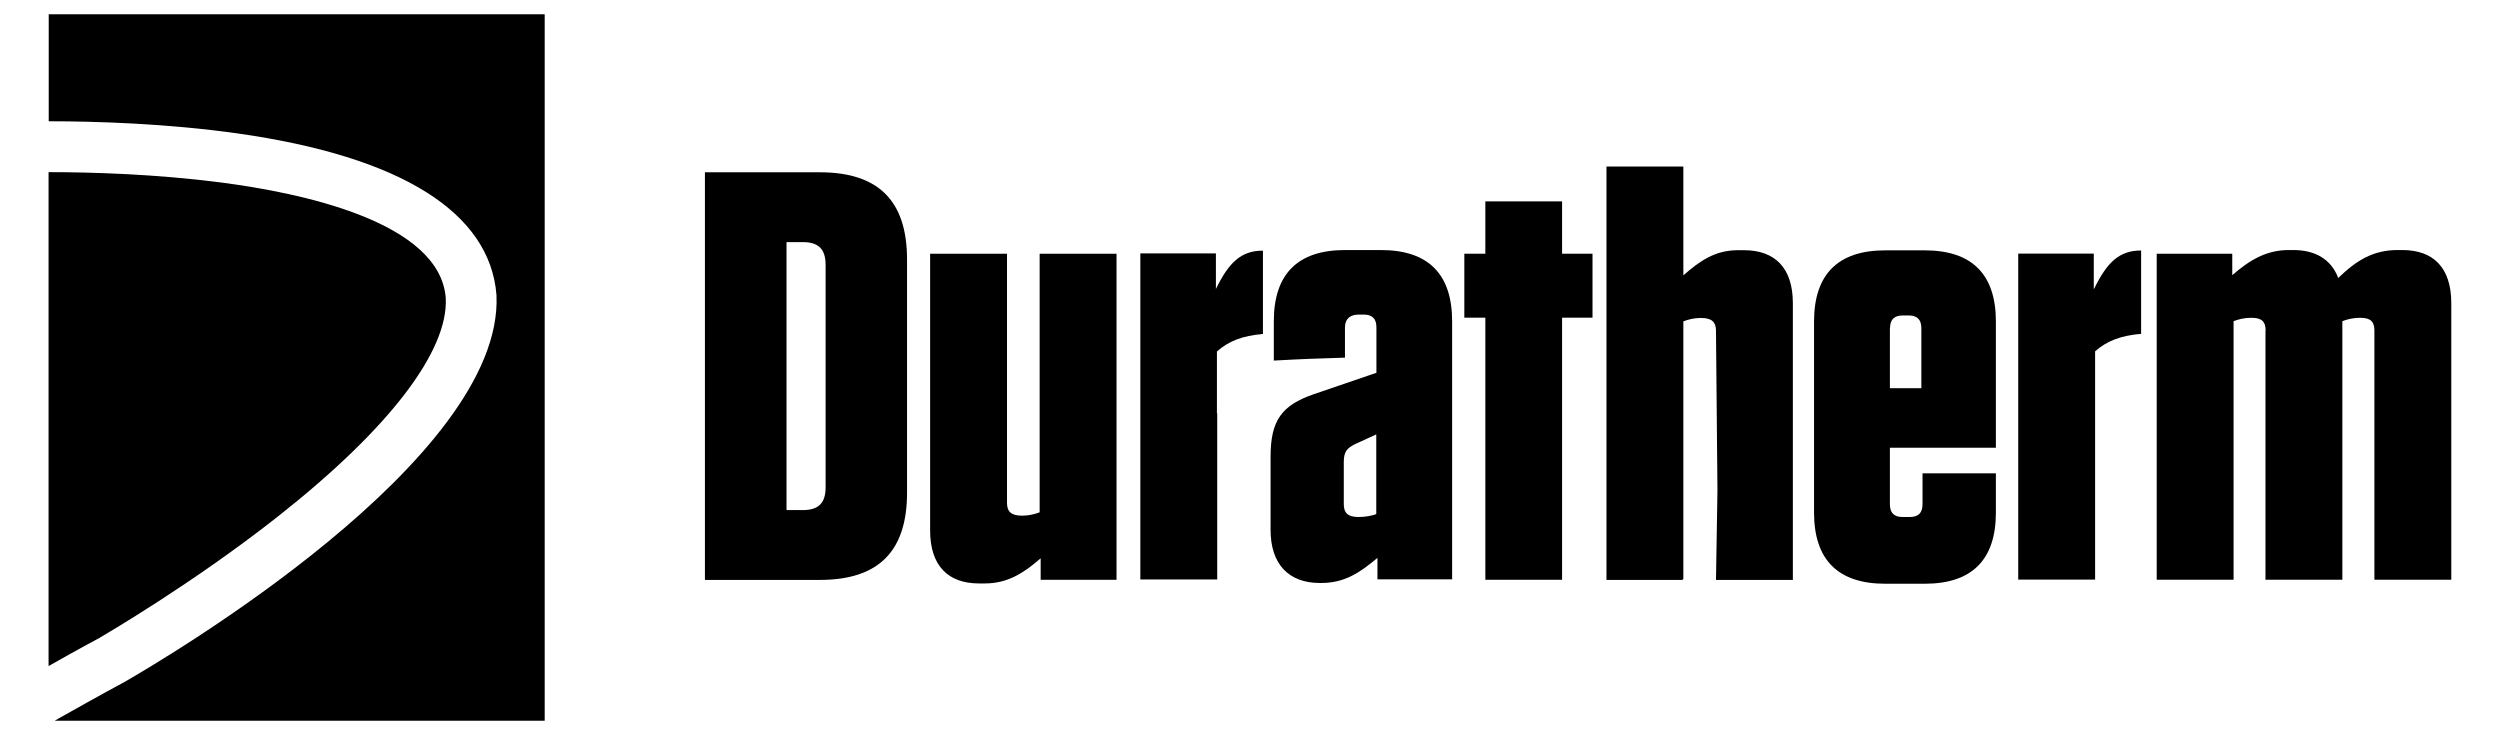 <?xml version="1.0" encoding="UTF-8"?>
<svg width="1500px" height="441px" xmlns="http://www.w3.org/2000/svg" id="Layer_1" viewBox="0 0 170 50">
  <path d="M3.28,3.55v4.7c3.21,0,8.05.15,12.87.83,11.07,1.57,17.15,5.36,17.59,10.99.53,11.18-22.63,24.78-25.3,26.32-.06.03-1.5.8-4.53,2.51l-.22.13h33.33V.97H3.28v2.59Z"></path>
  <path d="M6.77,43.37c.25-.15,6.32-3.67,12.17-8.29,7.5-5.92,11.53-11.19,11.35-14.8-.39-5.18-9.77-7.15-15.32-7.87-4.41-.57-8.79-.7-11.7-.7v33.6c2.1-1.19,3.21-1.78,3.49-1.93h.01Z"></path>
  <path d="M135.74,34.85v-2.65h-4.99v2.1c0,.59-.28.87-.87.87h-.48c-.59,0-.87-.28-.87-.87v-3.84h7.21v-8.59c0-3.2-1.62-4.84-4.84-4.84h-2.69c-3.2,0-4.84,1.62-4.84,4.84v13c0,3.2,1.62,4.84,4.84,4.84h2.69c3.2,0,4.84-1.62,4.84-4.84h-.01ZM128.54,22.33c0-.59.28-.87.87-.87h.39c.59,0,.87.28.87.87v4.08h-2.14v-4.08h.01Z"></path>
  <path d="M142.4,19.67v-2.42h-5.14v22.18h5.23v-15.53c.8-.71,1.74-1.07,3.13-1.19v-5.67c-1.51,0-2.33.83-3.2,2.61h-.01Z"></path>
  <path d="M154.08,22.49v16.95h5.23v-17.59c.32-.12.67-.23,1.23-.23.71,0,.95.28.95.87v16.95h5.23v-18.82c0-2.42-1.23-3.61-3.33-3.61h-.32c-1.67,0-2.81.71-4.04,1.9-.48-1.26-1.55-1.9-3.05-1.9h-.32c-1.55,0-2.69.71-3.84,1.71v-1.46h-5.14v22.18h5.23v-17.59c.32-.12.67-.23,1.23-.23.71,0,.95.28.95.87h-.01Z"></path>
  <path d="M118.59,17.02h-.39c-1.55,0-2.58.71-3.72,1.71v-7.4h-5.23v28.12h5.16s.05-.05.07-.07v-17.52c.32-.12.71-.23,1.19-.23.75,0,1.03.28,1.03.87l.1,10.88-.1,6.07h5.23v-18.82c0-2.42-1.23-3.61-3.33-3.61Z"></path>
  <path d="M106.23,13.7h-5.22v3.56h-1.43v4.35h1.43v17.83h5.22v-17.83h2.07v-4.35h-2.07v-3.56Z"></path>
  <path d="M98.75,39.44v-17.59c0-3.2-1.62-4.84-4.84-4.84h-2.45c-3.2,0-4.84,1.62-4.84,4.84v2.68c1.73-.1,3.36-.16,4.84-.2v-2.06c0-.59.36-.87.95-.87h.32c.59,0,.87.28.87.87v3.09l-4.27,1.46c-2.17.75-2.93,1.78-2.93,4.24v4.99c0,2.33,1.23,3.61,3.36,3.61h.07c1.58,0,2.61-.67,3.84-1.71v1.46h5.07v.02ZM93.6,34.97c-.32.12-.75.2-1.23.2-.71,0-.99-.28-.99-.87v-2.85c0-.71.2-.95.75-1.23l1.46-.67v5.43h0Z"></path>
  <path d="M82.75,28.13v-4.22c.8-.71,1.74-1.07,3.13-1.19v-5.67c-1.51,0-2.33.83-3.2,2.61v-2.42h-5.14v22.18h5.23v-11.3h-.01Z"></path>
  <path d="M70.78,39.44h5.14v-22.18h-5.23v17.59c-.32.12-.71.23-1.19.23-.75,0-1.03-.28-1.03-.87v-16.95h-5.23v18.82c0,2.42,1.23,3.61,3.33,3.61h.39c1.55,0,2.65-.71,3.8-1.71v1.46h.01Z"></path>
  <path d="M61.67,29.57v-11.91c0-4-1.94-5.94-5.94-5.94h-7.81v27.73h7.81c4,0,5.94-1.94,5.94-5.94v-3.94ZM56.13,29.02v4.13c0,1.07-.48,1.55-1.55,1.55h-1.11v-18.23h1.11c1.07,0,1.55.48,1.55,1.55v11.01h0Z"></path>
</svg>
